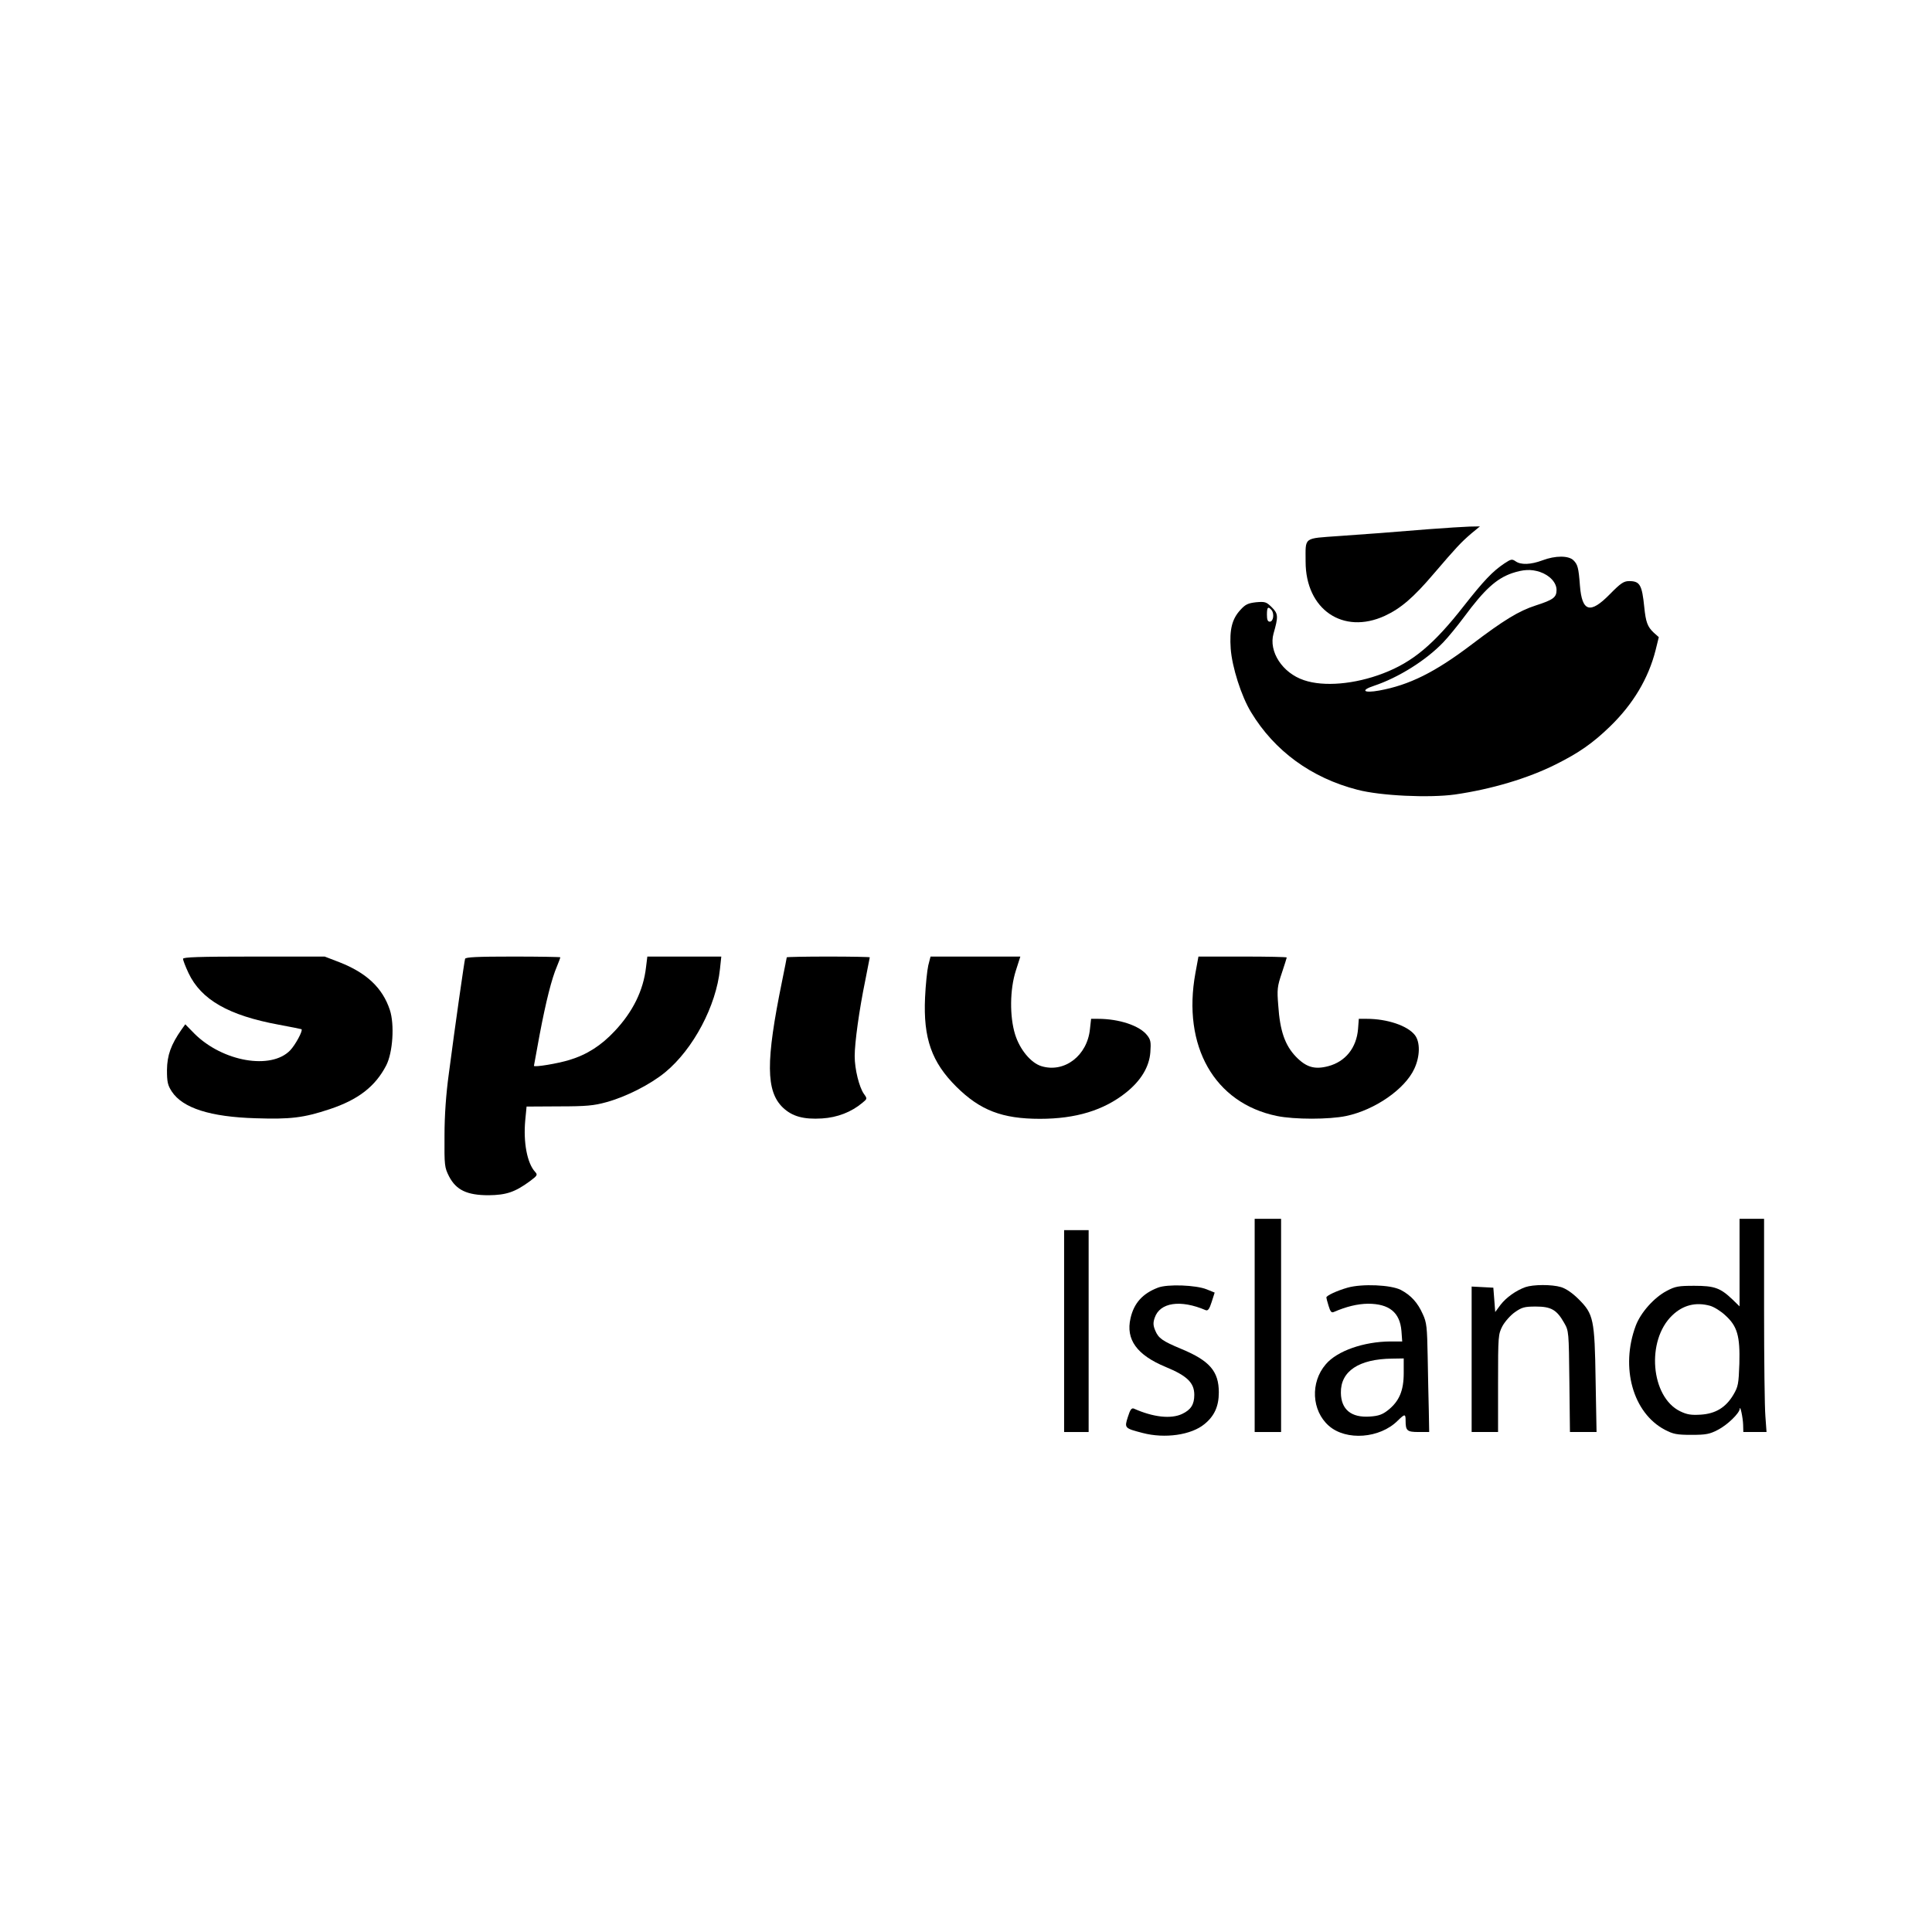 <?xml version="1.0" standalone="no"?>
<!DOCTYPE svg PUBLIC "-//W3C//DTD SVG 20010904//EN"
 "http://www.w3.org/TR/2001/REC-SVG-20010904/DTD/svg10.dtd">
<svg version="1.0" xmlns="http://www.w3.org/2000/svg"
 width="1024pt" height="1024pt" viewBox="0 0 1024 1024"
 preserveAspectRatio="xMidYMid meet">
<g transform="translate(0,1024) scale(0.1,-0.1)"
fill="#000000" stroke="none">
<path d="M7570 7435 c-235 -19 -285 -23 -472 -36 -193 -14 -178 -3 -178 -136
0 -253 198 -389 420 -287 84 39 151 96 259 223 120 140 143 165 200 214 l45
37 -55 -1 c-30 -1 -128 -7 -219 -14z"/>
<path d="M8175 7270 c-62 -23 -114 -25 -142 -5 -19 13 -24 12 -59 -11 -63 -42
-110 -92 -214 -224 -160 -205 -272 -299 -429 -359 -151 -58 -315 -72 -420 -36
-114 38 -188 152 -161 247 26 91 25 105 -9 139 -29 29 -36 31 -83 27 -43 -5
-57 -11 -84 -41 -44 -48 -58 -103 -51 -205 7 -97 56 -252 108 -337 124 -205
319 -348 564 -411 122 -32 380 -44 517 -25 193 28 385 85 533 159 124 62 196
112 288 201 123 119 204 255 242 405 l17 69 -27 24 c-33 31 -42 56 -50 135
-12 118 -23 138 -80 138 -29 0 -45 -11 -103 -70 -104 -106 -147 -93 -158 46
-7 95 -12 112 -34 134 -26 26 -96 26 -165 0z m-14 -61 c53 -18 89 -57 89 -96
0 -39 -17 -52 -110 -82 -90 -29 -170 -78 -340 -207 -195 -148 -331 -215 -490
-244 -83 -15 -101 1 -28 25 129 43 277 135 369 232 25 26 74 86 109 133 108
146 171 203 254 232 60 20 100 22 147 7z m-1421 -203 c15 -20 9 -61 -10 -61
-11 0 -15 11 -15 37 0 41 6 46 25 24z"/>
<path d="M970 5158 c0 -7 13 -41 29 -75 67 -142 213 -225 478 -274 65 -12 119
-23 121 -24 9 -7 -33 -84 -60 -112 -101 -105 -358 -60 -507 88 l-49 50 -20
-28 c-56 -80 -76 -136 -77 -214 0 -65 4 -81 26 -115 58 -87 203 -134 445 -141
182 -6 253 2 391 48 151 50 242 120 300 232 35 68 45 217 19 295 -39 117 -124
196 -267 252 l-78 30 -376 0 c-293 0 -375 -3 -375 -12z"/>
<path d="M2465 5158 c-4 -14 -52 -347 -86 -608 -15 -109 -23 -221 -23 -330 -1
-158 0 -167 24 -215 38 -73 96 -100 210 -100 94 1 140 17 218 74 40 30 43 34
28 50 -42 46 -63 156 -52 274 l7 72 172 1 c144 0 185 4 250 22 106 29 234 94
313 159 149 123 270 352 290 547 l7 66 -196 0 -196 0 -7 -57 c-14 -123 -70
-236 -166 -338 -71 -76 -147 -125 -240 -153 -61 -19 -188 -40 -188 -31 0 2 14
76 30 164 34 179 64 298 92 363 10 24 18 46 18 48 0 2 -113 4 -250 4 -192 0
-252 -3 -255 -12z"/>
<path d="M4170 5166 c0 -2 -11 -59 -25 -127 -87 -425 -86 -583 5 -670 49 -46
108 -63 207 -57 81 5 156 34 214 83 26 21 26 22 8 47 -25 35 -49 131 -49 200
0 72 24 246 56 401 13 66 24 121 24 123 0 2 -99 4 -220 4 -121 0 -220 -2 -220
-4z"/>
<path d="M4920 5123 c-6 -27 -14 -103 -17 -170 -10 -216 35 -343 166 -473 126
-125 243 -170 443 -170 190 0 338 45 456 139 79 63 123 136 129 213 4 54 2 67
-17 91 -40 51 -148 87 -261 87 l-36 0 -6 -54 c-14 -141 -135 -234 -257 -197
-56 17 -115 88 -140 169 -29 94 -28 237 4 337 l24 75 -238 0 -238 0 -12 -47z"/>
<path d="M6336 5083 c-71 -388 101 -690 432 -758 93 -19 276 -19 367 0 152 32
311 142 361 250 31 66 32 142 3 179 -39 50 -147 86 -255 86 l-42 0 -4 -53 c-8
-101 -67 -174 -158 -198 -72 -19 -117 -6 -172 51 -57 60 -84 135 -93 271 -7
85 -5 101 19 172 14 42 26 80 26 82 0 3 -105 5 -234 5 l-234 0 -16 -87z"/>
<path d="M6650 3215 l0 -565 70 0 70 0 0 565 0 565 -70 0 -70 0 0 -565z"/>
<path d="M9220 3548 l0 -232 -37 36 c-65 62 -96 73 -203 73 -84 0 -101 -3
-146 -27 -67 -35 -138 -115 -164 -184 -83 -222 -15 -463 154 -552 44 -23 63
-27 141 -27 78 0 97 4 141 27 50 26 113 87 115 111 2 22 17 -47 18 -85 l1 -38
61 0 62 0 -6 83 c-4 45 -7 299 -7 565 l0 482 -65 0 -65 0 0 -232z m-156 -229
c21 -6 58 -29 81 -51 63 -57 78 -109 74 -256 -4 -107 -6 -121 -32 -165 -40
-67 -94 -100 -173 -105 -50 -3 -72 0 -109 18 -156 76 -181 375 -42 508 57 55
125 72 201 51z"/>
<path d="M5640 3185 l0 -535 65 0 65 0 0 535 0 535 -65 0 -65 0 0 -535z"/>
<path d="M6137 3415 c-81 -31 -127 -82 -145 -162 -26 -113 34 -195 186 -258
114 -47 152 -84 152 -148 0 -51 -18 -79 -64 -101 -59 -28 -153 -18 -256 28
-12 5 -20 -5 -32 -44 -19 -59 -18 -60 78 -85 118 -31 258 -11 328 47 53 43 76
95 76 168 0 112 -49 168 -198 230 -101 42 -122 57 -139 98 -11 26 -12 41 -3
67 27 82 137 98 270 41 12 -5 20 5 32 43 l16 50 -42 17 c-56 23 -208 29 -259
9z"/>
<path d="M7142 3415 c-56 -16 -112 -42 -112 -52 0 -3 5 -23 12 -45 9 -30 15
-37 27 -32 67 29 125 43 181 44 113 0 170 -46 178 -145 l4 -55 -63 0 c-141 -1
-282 -50 -342 -121 -83 -96 -75 -246 16 -326 92 -81 271 -67 365 27 38 37 42
37 42 1 0 -54 7 -61 69 -61 l56 0 -2 113 c-2 61 -4 191 -6 287 -3 156 -5 180
-26 225 -27 61 -63 100 -116 128 -52 27 -205 34 -283 12z m298 -453 c0 -93
-24 -149 -83 -196 -29 -23 -50 -31 -96 -34 -99 -7 -153 37 -154 126 -2 114 95
179 271 181 l62 1 0 -78z"/>
<path d="M8085 3418 c-50 -18 -102 -55 -132 -94 l-28 -38 -5 65 -5 64 -57 3
-58 3 0 -386 0 -385 70 0 70 0 0 258 c0 252 1 260 23 303 13 24 43 58 66 74
37 26 51 30 111 30 81 0 111 -17 150 -86 25 -43 25 -47 28 -311 l3 -268 71 0
70 0 -5 273 c-5 326 -11 352 -90 431 -33 33 -67 56 -93 64 -50 15 -148 14
-189 0z"/>
</g>
</svg>
